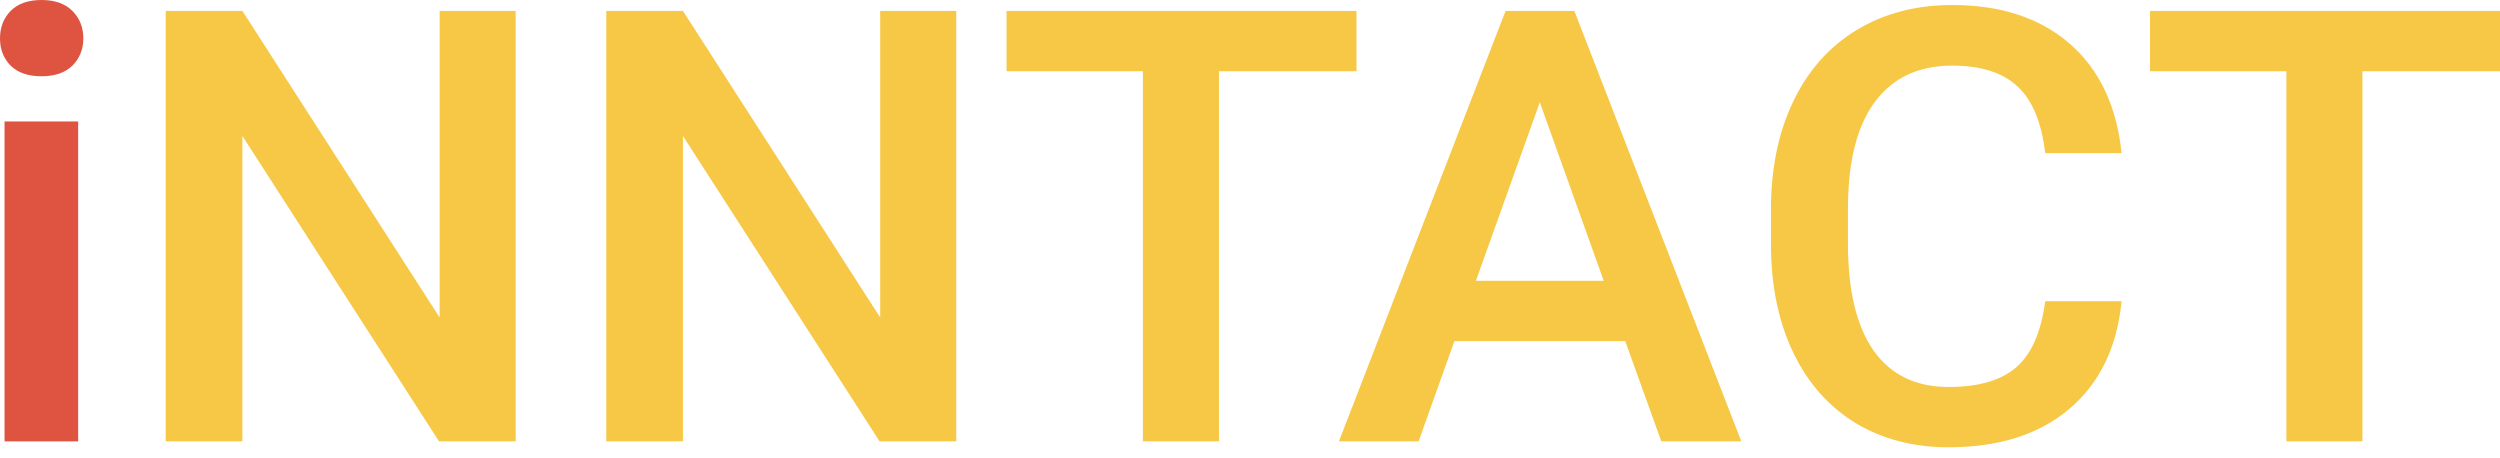 <svg width="142" height="26" viewBox="0 0 142 26" fill="none" xmlns="http://www.w3.org/2000/svg">
<path d="M29.291 25.069H24.937L13.768 7.723V25.069H9.414V0.621H13.768L24.971 18.033V0.621H29.291V25.069Z" fill="#F7C746"/>
<path d="M54.315 25.069H49.961L38.791 7.723V25.069H34.437V0.621H38.791L49.995 18.033V0.621H54.315V25.069Z" fill="#F7C746"/>
<path d="M77.049 4.046H69.236V25.069H64.916V4.046H57.172V0.621H77.049V4.046Z" fill="#F7C746"/>
<path d="M92.314 19.377H82.608L80.577 25.069H76.051L85.516 0.621H89.423L98.906 25.069H94.362L92.314 19.377ZM83.83 15.951H91.093L87.461 5.809L83.83 15.951Z" fill="#F7C746"/>
<path d="M120.505 17.11C120.252 19.718 119.265 21.756 117.544 23.222C115.823 24.677 113.534 25.405 110.678 25.405C108.681 25.405 106.92 24.946 105.394 24.028C103.88 23.099 102.709 21.784 101.883 20.082C101.057 18.381 100.627 16.405 100.592 14.155V11.871C100.592 9.565 101.011 7.533 101.849 5.776C102.686 4.018 103.885 2.663 105.446 1.712C107.018 0.76 108.83 0.285 110.884 0.285C113.649 0.285 115.875 1.018 117.562 2.484C119.248 3.951 120.229 6.022 120.505 8.697H116.168C115.961 6.94 115.433 5.675 114.584 4.902C113.747 4.119 112.513 3.727 110.884 3.727C108.991 3.727 107.534 4.404 106.513 5.759C105.503 7.102 104.987 9.078 104.964 11.686V13.852C104.964 16.494 105.446 18.509 106.409 19.897C107.385 21.285 108.807 21.98 110.678 21.98C112.387 21.98 113.672 21.605 114.533 20.854C115.393 20.104 115.938 18.856 116.168 17.11H120.505Z" fill="#F7C746"/>
<path d="M142 4.046H134.187V25.069H129.867V4.046H122.122V0.621H142V4.046Z" fill="#F7C746"/>
<path d="M4.44 25.07H0.258V6.901H4.44V25.07ZM0 2.183C0 1.556 0.201 1.035 0.602 0.621C1.015 0.207 1.601 0 2.358 0C3.115 0 3.7 0.207 4.113 0.621C4.526 1.035 4.733 1.556 4.733 2.183C4.733 2.799 4.526 3.314 4.113 3.728C3.7 4.131 3.115 4.332 2.358 4.332C1.601 4.332 1.015 4.131 0.602 3.728C0.201 3.314 0 2.799 0 2.183Z" fill="#DE5441"/>
</svg>
